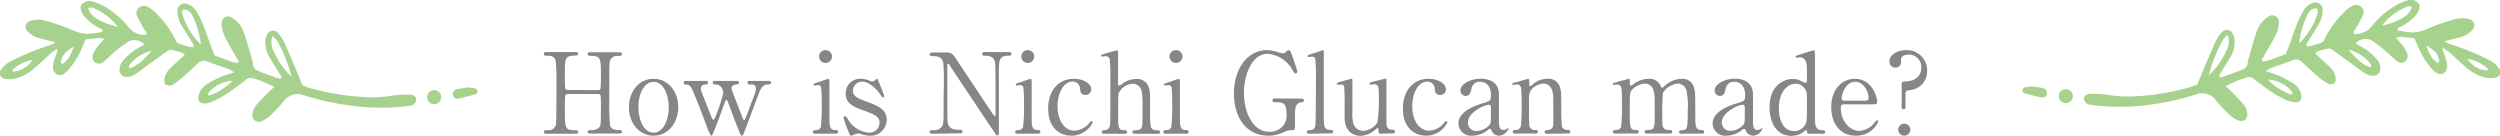 <svg xmlns="http://www.w3.org/2000/svg" viewBox="0 0 448.66 24.35"><defs><style>.cls-1{fill:#848687;}.cls-2{fill:#a7d28d;fill-rule:evenodd;}</style></defs><g id="レイヤー_2" data-name="レイヤー 2"><g id="ニチグルカンとは"><path class="cls-1" d="M107.3,16.18c.54,0,.54-.12.54-2.76,0-2.9,0-3.4-1.86-3.4-.16,0-.52,0-.52-.34s.36-.3.54-.3h5.1c.14,0,.52,0,.52.32s-.26.34-.88.34a1.27,1.27,0,0,0-1.22.74c-.16.42-.18.48-.18,7.73a32.07,32.07,0,0,0,.16,4.06c.28.76,1.1.76,1.48.76s.64,0,.64.32-.38.32-.52.32H106c-.2,0-.54,0-.54-.3s.36-.32.58-.32a2,2,0,0,0,1.4-.4c.4-.4.4-.42.4-4.08,0-1.87,0-2-.54-2h-5.39a.56.56,0,0,0-.46.24c-.08.22-.08,2.2-.08,2.59,0,3.28,0,3.68,1.89,3.68.14,0,.5,0,.5.34s-.36.28-.54.28H98.11c-.12,0-.52,0-.52-.32s.26-.32.88-.32a1.28,1.28,0,0,0,1.31-1c.08-.48.08-5.35.08-7.91a26.73,26.73,0,0,0-.15-3.6C99.45,10,98.62,10,98.23,10s-.64,0-.64-.34.38-.32.52-.32h5.11c.2,0,.54,0,.54.3s-.34.34-.58.34c-1.81,0-1.81.6-1.81,3.16,0,.36,0,2.56.08,2.74a.49.49,0,0,0,.46.26Z"/><path class="cls-1" d="M117.29,14.14c2.57,0,4.43,2.22,4.43,5.1s-1.86,5.11-4.43,5.11-4.42-2.24-4.42-5.11S114.69,14.14,117.29,14.14Zm0,9.67c1.69,0,2.73-2.16,2.73-4.57s-1.06-4.56-2.73-4.56c-1.51,0-2.72,1.86-2.72,4.56C114.57,21.61,115.59,23.81,117.29,23.81Z"/><path class="cls-1" d="M132.14,14.52c.22,0,.48.06.48.32s0,.24-.7.36c-.5.1-.64.42-.64.64a1.71,1.71,0,0,0,.08.36c0,.08,1.7,4.37,1.86,4.81s.2.5.34.5.26-.3.32-.48c.18-.44,1.14-3.07,1.36-3.63a4.61,4.61,0,0,0,.44-1.56.69.69,0,0,0-.72-.68c-.64,0-.8,0-.8-.34s.24-.3.38-.3h3.4c.14,0,.44,0,.44.3s-.3.32-.54.34c-.42,0-.94.08-1.44,1.08-.1.16-2.18,5.77-2.56,6.75-.46,1.22-.5,1.36-.7,1.36s-.32-.34-.36-.46c-.48-1.14-1.4-3.56-2.06-5.37-.2-.52-.22-.58-.36-.58s-.14.12-.18.18-1.16,3.15-1.38,3.73c-.94,2.44-1,2.5-1.14,2.5s-.52-.86-.64-1.18c-1.23-3.3-1.23-3.32-2.47-6.37-.62-1.54-.92-1.64-1.54-1.64a.3.3,0,0,1-.3-.32c0-.32.26-.32.38-.32h3.49c.2,0,.48,0,.48.32s-.24.32-.48.32-.79.16-.79.66c0,.1,0,.2,0,.3s1.62,4.23,1.85,4.79c.08.22.23.58.38.58s.3-.34.4-.58a30.86,30.86,0,0,0,1.38-4.19,1.82,1.82,0,0,0-.26-.92,1.28,1.28,0,0,0-1.22-.64c-.12,0-.41,0-.41-.32s.17-.32.41-.32Z"/><path class="cls-1" d="M146.35,24c-.18,0-.46,0-.46-.32s.24-.32.62-.34a.85.85,0,0,0,.8-.56,30.16,30.16,0,0,0,.16-4,30,30,0,0,0-.12-3.16.57.57,0,0,0-.56-.34l-.62.06a.17.17,0,0,1-.18-.18c0-.14.1-.18,1-.46.26-.08,1.5-.54,1.66-.54s.2.18.2.38c0,.9,0,5.41,0,6.43,0,1.46,0,2.3.92,2.36.4,0,.64,0,.64.34s-.34.32-.48.32ZM147,10.16A1.13,1.13,0,0,1,148.15,9a1.14,1.14,0,0,1,1.16,1.14,1.16,1.16,0,0,1-1.16,1.16A1.15,1.15,0,0,1,147,10.16Z"/><path class="cls-1" d="M156.13,14.52a1,1,0,0,0,.39.1.76.76,0,0,0,.58-.28c.14-.14.19-.2.27-.2s.17.1.23.26c.18.46,1.08,2.64,1.08,2.86s0,.2-.18.2-.24-.08-.72-.8c-.24-.38-1.69-2-3-2a1.66,1.66,0,0,0-1.72,1.62c0,.82.54,1.28,2.57,2,2.32.83,3.5,1.57,3.5,3.17a2.88,2.88,0,0,1-3.07,2.9,4.62,4.62,0,0,1-1.62-.32,1.26,1.26,0,0,0-.38-.06,1.72,1.72,0,0,0-.6.12,3.2,3.2,0,0,1-.72.26c-.18,0-.24-.16-.34-.42a26.79,26.79,0,0,1-1-2.72c0-.12,0-.34.24-.34s.38.24.7.8a4.71,4.71,0,0,0,3.68,2.14A1.79,1.79,0,0,0,157.84,22c0-.92-.59-1.38-2.91-2.19-2.1-.73-3.16-1.43-3.16-3a2.6,2.6,0,0,1,2.64-2.68A4.07,4.07,0,0,1,156.13,14.52Z"/><path class="cls-1" d="M167.43,24c-.3,0-.6,0-.6-.32s.24-.32.74-.32a1.58,1.58,0,0,0,1.6-.9c.16-.46.18-.48.18-5.79a49.79,49.79,0,0,0-.06-5.4c-.24-1.2-1.34-1.2-2-1.2-.12,0-.44,0-.44-.32s.3-.34.6-.34h1.94c1.45,0,1.49.06,2.5,1.62l4.41,6.62c.26.4,2.1,3.21,2.22,3.21s.14-.14.14-.4c0-.56,0-3.85,0-4.55s0-4.26-.06-4.62C178.36,10,177.34,10,176.68,10c-.12,0-.42,0-.42-.32s.28-.34.56-.34H181c.22,0,.52,0,.52.34s-.28.32-.6.32c-1.66,0-1.66.9-1.66,3.3,0,1.5,0,8.91,0,10.57,0,.1,0,.44-.26.44a.35.35,0,0,1-.26-.16c-.12-.14-8-11.93-8.07-12.07-.35-.58-.39-.66-.5-.66s-.16.16-.16.38c0,.72,0,4.2,0,5s0,4.79.06,5.17c.24,1.32,1.35,1.32,2.21,1.32.15,0,.46,0,.46.32s-.27.32-.64.32Z"/><path class="cls-1" d="M182.65,24c-.18,0-.46,0-.46-.32s.24-.32.62-.34a.85.85,0,0,0,.8-.56,30.16,30.16,0,0,0,.16-4,30,30,0,0,0-.12-3.16.57.57,0,0,0-.56-.34l-.62.06a.17.17,0,0,1-.18-.18c0-.14.1-.18,1-.46.26-.08,1.5-.54,1.66-.54s.2.18.2.38c0,.9,0,5.41,0,6.43,0,1.46,0,2.3.92,2.36.4,0,.64,0,.64.34s-.34.32-.48.32Zm.64-13.81A1.13,1.13,0,0,1,184.45,9a1.14,1.14,0,0,1,1.16,1.14,1.16,1.16,0,0,1-1.16,1.16A1.15,1.15,0,0,1,183.29,10.16Z"/><path class="cls-1" d="M192.27,24.35c-1.86,0-4.16-1.18-4.16-4.88,0-3.09,1.74-5.33,4.63-5.33,1.59,0,3.1.8,3.1,1.9a1,1,0,0,1-1.08,1c-.82,0-.9-.7-.94-1.2a1.31,1.31,0,0,0-1.37-1.2c-1.44,0-2.66,1.84-2.66,4.47s1.36,4.34,3,4.34a3.65,3.65,0,0,0,2.69-1.36c.18-.24.26-.34.42-.34a.21.21,0,0,1,.2.24A4.25,4.25,0,0,1,192.27,24.35Z"/><path class="cls-1" d="M198.27,24c-.16,0-.54,0-.54-.32s.32-.32.5-.32a.92.92,0,0,0,.9-.6c.14-.4.14-1.26.14-9a26.46,26.46,0,0,0-.12-3.2.79.79,0,0,0-.76-.48c-.08,0-.5.08-.58.08a.2.2,0,0,1-.2-.2c0-.14.12-.18.36-.24s2.4-.68,2.5-.68.18.06.18.22,0,4.58,0,5.44c0,.42,0,.68.22.68a4.14,4.14,0,0,0,.82-.54,4.06,4.06,0,0,1,2.16-.66,2.17,2.17,0,0,1,2.31,1.46c.24.78.24.86.24,4.39a16.71,16.71,0,0,0,.14,2.76.91.91,0,0,0,.9.58c.38,0,.76,0,.76.34s-.36.3-.6.3h-3.85c-.17,0-.54,0-.54-.32a.29.29,0,0,1,.22-.28c.12,0,.82-.06,1-.12.62-.24.62-.52.62-3.4,0-2.55,0-3.47-.42-4.11a1.55,1.55,0,0,0-1.32-.74,2.92,2.92,0,0,0-2.5,1.6c-.12.38-.14.42-.14,4.25,0,1.7,0,2.48,1,2.48.28,0,.6,0,.6.34s-.36.3-.58.3Z"/><path class="cls-1" d="M209.25,24c-.18,0-.46,0-.46-.32s.24-.32.62-.34a.85.85,0,0,0,.8-.56,30.16,30.16,0,0,0,.16-4,30,30,0,0,0-.12-3.16.57.57,0,0,0-.56-.34l-.62.06a.17.17,0,0,1-.18-.18c0-.14.1-.18,1-.46.26-.08,1.5-.54,1.66-.54s.2.18.2.38c0,.9,0,5.41,0,6.43,0,1.46,0,2.3.92,2.36.4,0,.64,0,.64.34s-.34.32-.48.32Zm.64-13.81A1.13,1.13,0,0,1,211.05,9a1.14,1.14,0,0,1,1.16,1.14,1.16,1.16,0,0,1-1.16,1.16A1.15,1.15,0,0,1,209.89,10.16Z"/><path class="cls-1" d="M233.54,17.7c.16,0,.46,0,.46.32a.32.32,0,0,1-.34.33,1.12,1.12,0,0,0-1,.56c-.24.37-.26.72-.26,3.8,0,.66-.08.66-.84.66a3.62,3.62,0,0,0-1.2.36,6.52,6.52,0,0,1-2.71.62c-4,0-6.2-3.26-6.2-7.57,0-4.52,2.48-7.78,5.94-7.78a6.33,6.33,0,0,1,1.93.36,3.54,3.54,0,0,0,.93.2.7.7,0,0,0,.47-.2c.32-.28.38-.36.56-.36s.34.14.74,1.34c.12.34.82,2.4.82,2.5a.35.35,0,0,1-.36.34c-.16,0-.2-.06-.52-.62a5.61,5.61,0,0,0-4.49-2.9c-2.7,0-4.22,3.56-4.22,7,0,3.69,1.68,7,4.58,7a3.19,3.19,0,0,0,2.29-.92,2.88,2.88,0,0,0,.75-2.4c0-1.88-.58-2-2.08-2-.12,0-.42,0-.42-.35s.3-.32.54-.32Z"/><path class="cls-1" d="M235,24c-.12,0-.48,0-.48-.3s.32-.34.58-.34a.92.92,0,0,0,.94-.74c.12-.42.12-7.53.12-8.61a32.21,32.21,0,0,0-.12-3.5.54.54,0,0,0-.56-.34c-.08,0-.54.06-.66.06a.16.16,0,0,1-.18-.16c0-.18.66-.38,1-.48L237.45,9c.12,0,.12.06.12.46,0,1.58,0,9.28,0,11,0,2.12,0,2.78,1.05,2.84.43,0,.63,0,.63.34s-.26.3-.5.3Z"/><path class="cls-1" d="M247.78,24a.38.38,0,0,1-.39-.4c0-.46,0-.6-.18-.6s-.52.4-.62.46a4.39,4.39,0,0,1-2.44.92c-.58,0-2.7-.2-2.84-3.1,0-.42,0-2.47,0-2.92a26.23,26.23,0,0,0-.1-2.91c-.08-.22-.3-.26-.5-.26l-.6,0a.18.18,0,0,1-.2-.18c0-.16.08-.18.8-.38s1.78-.5,1.82-.5a.19.19,0,0,1,.18.16s0,5.21,0,5.79a6.17,6.17,0,0,0,.2,2.22,1.82,1.82,0,0,0,1.74,1.18A3.26,3.26,0,0,0,247.17,22a22.37,22.37,0,0,0,.28-4.27c0-2,0-2.6-.76-2.6l-.68.06c-.2,0-.24-.12-.24-.16,0-.22.14-.26,1.47-.58.34-.08,1.31-.34,1.39-.34a.24.24,0,0,1,.19.16c0,.16,0,3.4,0,4.05s0,3.08,0,3.66c0,.42,0,1.3,1,1.3.24,0,.54,0,.54.34a.32.32,0,0,1-.34.32Z"/><path class="cls-1" d="M255.93,24.35c-1.86,0-4.16-1.18-4.16-4.88,0-3.09,1.74-5.33,4.62-5.33,1.6,0,3.1.8,3.1,1.9a1,1,0,0,1-1.08,1c-.82,0-.9-.7-.94-1.2a1.3,1.3,0,0,0-1.36-1.2c-1.44,0-2.66,1.84-2.66,4.47s1.36,4.34,3,4.34a3.63,3.63,0,0,0,2.68-1.36c.18-.24.26-.34.42-.34a.21.21,0,0,1,.2.24A4.25,4.25,0,0,1,255.93,24.35Z"/><path class="cls-1" d="M269,16.86c0,.68,0,3.95,0,4.69,0,.94,0,1.78.81,1.78a1.32,1.32,0,0,0,.64-.22.83.83,0,0,1,.16-.12s.1,0,.1.12A1.93,1.93,0,0,1,269,24.35a1.48,1.48,0,0,1-1.32-.9c0-.14-.11-.32-.29-.32s-.29.14-.48.28a4.48,4.48,0,0,1-2.64.94,2.27,2.27,0,0,1-2.54-2.12c0-2.38,3.36-3.4,4.52-3.74s1.32-.41,1.32-1.45c0-1.72-1-2.36-1.88-2.36a1.45,1.45,0,0,0-1.6,1.22c-.14.6-.28,1.32-1.06,1.32a1,1,0,0,1-.94-1c0-1.18,1.94-2.1,3.62-2.1S269,14.86,269,16.86Zm-1.57,5.37c.1-.24.14-.32.14-2.68,0-.4,0-.75-.42-.75-.72,0-3.72,1.35-3.72,3.23a1.5,1.5,0,0,0,1.72,1.46A3.08,3.08,0,0,0,267.45,22.23Z"/><path class="cls-1" d="M277.57,24c-.36,0-.36-.28-.36-.32a.33.33,0,0,1,.36-.32c.52-.06.72-.08,1-.42s.19-.66.19-3.88c0-1.91,0-2.65-.42-3.29A1.55,1.55,0,0,0,277,15a3.14,3.14,0,0,0-2,.9c-.6.62-.6.92-.6,3.23,0,.52,0,3,.06,3.32a.93.93,0,0,0,1,.88c.2,0,.54,0,.54.32,0,0,0,.32-.4.32h-3.72c-.4,0-.4-.28-.4-.3,0-.34.24-.34.54-.34a.93.93,0,0,0,.9-.6,28.65,28.65,0,0,0,.16-3.82c0-3.25,0-3.75-.9-3.75-.08,0-.5.08-.58.08s-.2,0-.2-.18.08-.18.8-.34c.32-.08,2-.58,2.06-.58s.2.08.2.88c0,.28,0,.44.14.44s.7-.52.82-.6a3.94,3.94,0,0,1,2.24-.72,2.15,2.15,0,0,1,2.24,1.34c.29.78.29,1.12.29,4.23a21.68,21.68,0,0,0,.13,3,.9.9,0,0,0,.91.6c.32,0,.56,0,.56.34s-.24.3-.4.3Z"/><path class="cls-1" d="M301.72,24c-.36,0-.38-.24-.38-.32,0-.3.24-.32.54-.32,1,0,1-.58,1-3.28a14,14,0,0,0-.2-3.71A1.62,1.62,0,0,0,301.14,15a3.44,3.44,0,0,0-2.7,1.68,36.71,36.71,0,0,0-.12,3.75c0,1.94,0,2.16.2,2.46a1,1,0,0,0,.82.44c.58,0,.76,0,.76.32s-.28.32-.46.32h-4c-.19,0-.49,0-.49-.32a.32.32,0,0,1,.16-.28,5.53,5.53,0,0,1,.84-.06c.81-.16.81-.58.81-3.36s0-3.15-.27-3.89a1.58,1.58,0,0,0-1.5-1.06A3.54,3.54,0,0,0,293,16c-.48.48-.52.52-.52,3.95,0,2.78,0,3.34,1,3.38.3,0,.61,0,.61.32s-.29.32-.45.32h-3.78c-.1,0-.4,0-.4-.32s.26-.32.6-.32a.92.92,0,0,0,.88-.58,35.88,35.88,0,0,0,.14-4,24.61,24.61,0,0,0-.12-3.08.76.76,0,0,0-.74-.5l-.6.06s-.2,0-.2-.14.06-.18,1-.44l1.88-.5c.2,0,.2.1.2.58s0,.66.2.66a3.63,3.63,0,0,0,.6-.38,4.36,4.36,0,0,1,2.51-.86,2.16,2.16,0,0,1,2.24,1.3c0,.08.14.28.26.28s.14,0,.46-.32a4.52,4.52,0,0,1,3-1.26A2.09,2.09,0,0,1,304,15.68c.24.84.24,1.22.24,4.59,0,2.4,0,3.06,1.12,3.06.14,0,.46,0,.46.34s-.18.3-.38.3Z"/><path class="cls-1" d="M314.6,16.86c0,.68,0,3.95,0,4.69,0,.94,0,1.78.8,1.78a1.29,1.29,0,0,0,.64-.22.83.83,0,0,1,.16-.12s.1,0,.1.12a1.93,1.93,0,0,1-1.68,1.24,1.48,1.48,0,0,1-1.32-.9c0-.14-.11-.32-.29-.32s-.29.14-.48.28a4.48,4.48,0,0,1-2.64.94,2.27,2.27,0,0,1-2.54-2.12c0-2.38,3.36-3.4,4.52-3.74s1.32-.41,1.32-1.45c0-1.72-1-2.36-1.88-2.36a1.45,1.45,0,0,0-1.6,1.22c-.14.6-.28,1.32-1.06,1.32a1,1,0,0,1-.94-1c0-1.18,1.94-2.1,3.62-2.1S314.56,14.86,314.6,16.86ZM313,22.23c.09-.24.13-.32.13-2.68,0-.4,0-.75-.42-.75C312,18.8,309,20.15,309,22a1.5,1.5,0,0,0,1.72,1.46A3.12,3.12,0,0,0,313,22.23Z"/><path class="cls-1" d="M324.68,24c-.18,0-.36-.06-.38-.28s-.06-.38-.18-.38-.56.44-.68.5a3.64,3.64,0,0,1-1.95.54c-2.88,0-3.92-2.7-3.92-5.13,0-3.82,2.48-5.08,4.17-5.08a3.77,3.77,0,0,1,1.06.16,8.45,8.45,0,0,0,1.22.56c.24,0,.26-.3.26-.48s0-1.5,0-1.78c0-.88,0-2.34-1.26-2.34-.1,0-.55.06-.59.06s-.19-.06-.19-.16.1-.2.92-.46c.26-.08,2.22-.7,2.34-.7a.16.16,0,0,1,.16.1,12.39,12.39,0,0,1,.06,1.56c0,1.48,0,8.73,0,10.37,0,1.06,0,2.26,1.14,2.3.34,0,.7,0,.7.36a.3.3,0,0,1-.32.28Zm-.48-2.22c.08-.44.08-2.55.08-3.81s0-1.58-.46-2.16a1.92,1.92,0,0,0-1.58-.78c-1.57,0-3,1.62-3,4.43,0,2.08.84,4.06,2.69,4.06A2.22,2.22,0,0,0,324.2,21.75Z"/><path class="cls-1" d="M331,18.72c-.26,0-.64,0-.64.65,0,2.44,1.66,4.12,3.32,4.12a3.76,3.76,0,0,0,2.43-1.12c.12-.1.58-.78.76-.78s.2.1.2.26a4.24,4.24,0,0,1-4.05,2.5c-2.8,0-4.38-2.22-4.38-5.13,0-3.32,2.06-5.08,4.24-5.08,3.11,0,4,3.28,4,4.12,0,.36-.2.46-.6.46Zm3.69-.66c.44,0,.66-.1.66-.58,0-.76-.72-2.8-2.41-2.8-1.86,0-2.44,2.5-2.44,2.94s.34.44.52.44Z"/><path class="cls-1" d="M342.52,9.8c-.58,0-1.35.24-1.35.84,0,.08,0,.34,0,.4a1,1,0,0,1-1,1.1A1.08,1.08,0,0,1,339.09,11c0-1.1,1.32-2,3-2a3.62,3.62,0,0,1,3.76,3.66,3.37,3.37,0,0,1-3,3.5c-.76.1-.88.1-.88.76v2.25c0,.13,0,.46-.34.46s-.35-.33-.35-.45,0-3.88,0-4.08c0-.42.13-.44.94-.5,2.12-.18,2.58-1.52,2.58-2.48A2.21,2.21,0,0,0,342.52,9.8Zm-1.86,13.47a1.09,1.09,0,0,1,1.09-1.08,1.08,1.08,0,0,1,0,2.16A1.09,1.09,0,0,1,340.66,23.27Z"/><path class="cls-2" d="M74.17,17.13a1.6,1.6,0,0,0-.74-.16,19.3,19.3,0,0,0-3.05.19,20.92,20.92,0,0,1-4.39.29,45.22,45.22,0,0,1-10.4-1.66,13.05,13.05,0,0,1-1.32-.51c-.14-.36-.23-.6-.33-.84C53,12.21,52.08,10,51.08,7.74a7.43,7.43,0,0,0-1.26-1.89A1.15,1.15,0,0,0,48,6.08a2.45,2.45,0,0,0-.37,1.06,4.92,4.92,0,0,0,.67,3c.61,1.11,1.31,2.19,2,3.28.12.2.37.39,0,.74a42.72,42.72,0,0,1-4-1.45,1.33,1.33,0,0,1-.91-1.14,2.69,2.69,0,0,0-.07-.57c-.5-1.71-.95-3.45-1.54-5.13a5,5,0,0,0-2.1-2.67,1.17,1.17,0,0,0-1.89,1,5.61,5.61,0,0,0,.49,2.22c.66,1.38,1.47,2.69,2.21,4,.14.25.5.46.16.87a6.4,6.4,0,0,1-2-.56c-.73-.23-1.43-.52-2.13-.78-.28-.72-.54-1.37-.78-2-.44-1.19-.84-2.42-1.32-3.6a19.21,19.21,0,0,0-1.1-2.23A2.86,2.86,0,0,0,33.67.75,1.27,1.27,0,0,0,31.85,2a4.56,4.56,0,0,0,.63,2.38c.63,1.12,1.35,2.17,2,3.26.15.23.47.46.12.87a12.43,12.43,0,0,1-2.85-.84,18.21,18.21,0,0,0-3.9-5.46,5.56,5.56,0,0,0-1.39-1,1.39,1.39,0,0,0-1.61.25,1.21,1.21,0,0,0-.25,1.42c.36.81.84,1.57,1.25,2.36.16.3.64.48.36,1A3.55,3.55,0,0,1,23,4.79a15.4,15.4,0,0,0-4.37-3.7A10.16,10.16,0,0,0,16.82.33,1.92,1.92,0,0,0,14.7.75c-.45.5-.23,1.42.49,2.26a8.88,8.88,0,0,0,2.59,2c.26.14.64.16.62.59,0,0,0,.14-.09.15-3,.5-3.3.48-5.94-.59-.47-.19-.94-.41-1.43-.57-.9-.31-1.81-.62-2.73-.87a4.6,4.6,0,0,0-2.65,0,1.12,1.12,0,0,0-.52,2A4.24,4.24,0,0,0,7.15,6.86c.85.25,1.72.45,2.83.73A6.51,6.51,0,0,1,9,8.11,43.64,43.64,0,0,0,2.11,10.9,4.57,4.57,0,0,0,.22,12.47a1,1,0,0,0,.61,1.66A4.18,4.18,0,0,0,3.1,14a8.68,8.68,0,0,0,3.28-1.94c1-.85,1.88-1.72,2.84-2.57.28-.24.61-.42,1.13-.77a8.46,8.46,0,0,1-.2.92,12.31,12.31,0,0,0-.51,1.44c-.16.81-.34,1.69.53,2.25.59.38,1.3.09,2.13-.83a14.39,14.39,0,0,0,2.56-4.25c.17-.4.36-.78.56-1.22C16.31,7,17.13,6.85,18,6.8a2.7,2.7,0,0,1,.73.22,15.25,15.25,0,0,0-1.16,1.24,6.14,6.14,0,0,0-.78,1.3,1.29,1.29,0,0,0,.35,1.72A1.23,1.23,0,0,0,18.67,11c.6-.48,1.13-1,1.71-1.54A26.05,26.05,0,0,1,23,7.5,2.33,2.33,0,0,1,25.9,8l-1.17.67a9.84,9.84,0,0,0-2.64,2.2,2.44,2.44,0,0,0-.63,1.57,1.25,1.25,0,0,0,1.27,1.37A3,3,0,0,0,24,13.49a19.8,19.8,0,0,0,1.72-1.21c1.29-.93,2.58-1.88,3.88-2.8C30,9.19,30.45,8.8,31,9c.75.22,1.61.21,2.16.85-1,.9-1.88,1.69-2.73,2.55a3.14,3.14,0,0,0-.94,1.85c0,.4,0,.85.36,1a1.33,1.33,0,0,0,1.07,0,11.64,11.64,0,0,0,1.83-1.37c1-.83,1.89-1.72,2.83-2.58a1.41,1.41,0,0,1,1.6-.27c1.31.5,2.65.93,4,1.42A5.73,5.73,0,0,1,42,13c-.87.28-1.56.44-2.19.72a22.51,22.51,0,0,0-2.72,1.4,3.33,3.33,0,0,0-1.39,1.79c-.38,1.1.15,1.83,1.28,1.65A5.49,5.49,0,0,0,38.62,18a21.14,21.14,0,0,0,2.48-1.45c1-.68,2-1.43,2.94-2.15A1.33,1.33,0,0,1,45.27,14a18.71,18.71,0,0,1,3.95,1.62c-.4.37-.69.6-1,.87-.7.74-1.43,1.45-2.1,2.22a3,3,0,0,0-.81,1.91,1.12,1.12,0,0,0,1.53,1.17,5.83,5.83,0,0,0,1.62-1,33.14,33.14,0,0,0,2.37-2.51,3.11,3.11,0,0,1,3.85-1.14,48,48,0,0,0,9.94,2A37.69,37.69,0,0,0,73.28,19a1.8,1.8,0,0,0,.9-.24,1.35,1.35,0,0,0,.52-.74A.83.83,0,0,0,74.17,17.13ZM2.32,12.86c0-.1-.13-.28-.09-.31a6.88,6.88,0,0,1,3.59-1.79A4.52,4.52,0,0,1,2.32,12.86Zm8.91-1.35c-.47-.28-.25-.68-.13-1,.33-.9.7-1.25,2.15-2.14C12.45,10.42,12.33,10.6,11.23,11.51Zm4.59-10c.51-.36,1-.05,1.42.16a10.55,10.55,0,0,1,3.92,3.15C17.88,4,16.23,2.93,15.82,1.48Zm7.41,10.77c-.24-.43.09-.71.31-1a7.51,7.51,0,0,1,3.68-2.2C25.49,11.1,24.37,11.94,23.23,12.25Zm9.49-9.73c-.09-.3-.1-.72.26-.81a1.19,1.19,0,0,1,.85.23,2.27,2.27,0,0,1,.63.71A16,16,0,0,1,36.06,8,12.67,12.67,0,0,1,32.72,2.52Zm4.84,14.64c-.36-.3-.17-.53,0-.71a6.16,6.16,0,0,1,4.17-2A10.66,10.66,0,0,1,37.56,17.16ZM49.21,9.38a3.35,3.35,0,0,1-.29-2.9,5.43,5.43,0,0,1,.8.78,26.86,26.86,0,0,1,2.61,6.51A13.28,13.28,0,0,1,49.21,9.38Z"/><path class="cls-2" d="M85.37,15.89A7.23,7.23,0,0,0,84,15.7c-.69.1-1.39.15-2.07.31a.92.92,0,0,0-.66,1,.79.79,0,0,0,1,.68c1.06-.22,2.11-.51,3.14-.81a.51.51,0,0,0,.29-.42C85.68,16.27,85.54,15.94,85.37,15.89Z"/><path class="cls-2" d="M77.92,16.17a1.26,1.26,0,1,0,1.26,1.26A1.26,1.26,0,0,0,77.92,16.17Z"/><path class="cls-2" d="M374,17.85a1.32,1.32,0,0,0,.52.75,1.91,1.91,0,0,0,.9.23A38.27,38.27,0,0,0,384,19a48.69,48.69,0,0,0,9.94-2,3.12,3.12,0,0,1,3.85,1.15,33,33,0,0,0,2.37,2.5,5.6,5.6,0,0,0,1.62,1,1.12,1.12,0,0,0,1.53-1.16,3,3,0,0,0-.81-1.91c-.67-.77-1.4-1.49-2.1-2.22-.27-.27-.56-.51-1-.87a19.31,19.31,0,0,1,3.95-1.63,1.36,1.36,0,0,1,1.23.4c1,.72,1.93,1.47,2.94,2.15A22.63,22.63,0,0,0,410,17.81a5.77,5.77,0,0,0,1.63.53c1.13.18,1.66-.54,1.28-1.64a3.29,3.29,0,0,0-1.39-1.79,22.51,22.51,0,0,0-2.72-1.4,20.88,20.88,0,0,0-2.19-.72,6,6,0,0,1,.86-.56c1.32-.48,2.66-.92,4-1.42a1.41,1.41,0,0,1,1.59.27c.95.87,1.88,1.75,2.84,2.59A11.64,11.64,0,0,0,417.74,15a1.33,1.33,0,0,0,1.07,0c.37-.17.4-.62.36-1a3.2,3.2,0,0,0-.94-1.86c-.85-.85-1.76-1.64-2.73-2.55.55-.63,1.41-.62,2.16-.84.55-.16,1,.24,1.38.53,1.3.92,2.59,1.87,3.88,2.8a19.67,19.67,0,0,0,1.72,1.2,2.86,2.86,0,0,0,1.29.32,1.25,1.25,0,0,0,1.27-1.37,2.44,2.44,0,0,0-.63-1.56,9.63,9.63,0,0,0-2.64-2.2l-1.17-.67a2.32,2.32,0,0,1,2.94-.5,23.51,23.51,0,0,1,2.57,2c.59.48,1.12,1.06,1.72,1.53.45.36,1,.66,1.57.26a1.29,1.29,0,0,0,.35-1.72,6,6,0,0,0-.78-1.31A15.3,15.3,0,0,0,430,6.83a2.79,2.79,0,0,1,.73-.23c.83.06,1.65.16,2.54.25.2.43.39.82.56,1.22a14.52,14.52,0,0,0,2.56,4.25c.83.92,1.54,1.21,2.13.83.87-.57.69-1.45.53-2.25a12.31,12.31,0,0,0-.51-1.44,8.24,8.24,0,0,1-.2-.93,13.45,13.45,0,0,1,1.13.78c1,.84,1.89,1.72,2.84,2.57a8.66,8.66,0,0,0,3.28,1.93,4.18,4.18,0,0,0,2.27.13,1,1,0,0,0,.61-1.66,4.54,4.54,0,0,0-1.9-1.57,43.2,43.2,0,0,0-6.92-2.8,5.65,5.65,0,0,1-.94-.52c1.11-.28,2-.47,2.83-.72a4.25,4.25,0,0,0,2.11-1.26,1.11,1.11,0,0,0-.52-1.95,4.69,4.69,0,0,0-2.65,0c-.92.25-1.83.57-2.73.87-.49.17-1,.38-1.43.57-2.64,1.07-2.92,1.1-5.94.59,0,0-.06-.09-.09-.14,0-.44.36-.46.62-.6a8.71,8.71,0,0,0,2.59-1.95c.72-.84.94-1.76.49-2.25a1.91,1.91,0,0,0-2.12-.42,8.83,8.83,0,0,0-1.76.76,15.37,15.37,0,0,0-4.37,3.69,3.56,3.56,0,0,1-3.28,1.49c-.28-.51.2-.7.36-1,.41-.78.89-1.54,1.25-2.35a1.21,1.21,0,0,0-.25-1.42,1.38,1.38,0,0,0-1.61-.25,4.94,4.94,0,0,0-1.39,1,18.09,18.09,0,0,0-3.9,5.46,13,13,0,0,1-2.85.84c-.35-.42,0-.64.12-.87.67-1.1,1.39-2.15,2-3.26a4.56,4.56,0,0,0,.63-2.38A1.28,1.28,0,0,0,415,.55a2.87,2.87,0,0,0-1.59,1.33,18.46,18.46,0,0,0-1.1,2.23c-.48,1.18-.88,2.4-1.32,3.6-.24.65-.5,1.31-.78,2-.7.25-1.4.55-2.13.77a6.42,6.42,0,0,1-2,.57c-.34-.42,0-.62.16-.87.74-1.34,1.55-2.64,2.21-4A5.61,5.61,0,0,0,409,4a1.17,1.17,0,0,0-1.89-1A4.94,4.94,0,0,0,405,5.63c-.59,1.68-1,3.41-1.54,5.13a3.56,3.56,0,0,0-.08.57,1.33,1.33,0,0,1-.9,1.14c-1.35.54-2.71,1.06-4,1.45-.39-.35-.14-.55,0-.74.66-1.1,1.36-2.17,2-3.29A4.87,4.87,0,0,0,401,7a2.53,2.53,0,0,0-.37-1.07,1.16,1.16,0,0,0-1.82-.23,7.31,7.31,0,0,0-1.26,1.9c-1,2.21-1.92,4.46-2.86,6.7-.1.24-.19.47-.33.84a11.08,11.08,0,0,1-1.32.5,44.7,44.7,0,0,1-10.4,1.67,20.28,20.28,0,0,1-4.39-.3,20.57,20.57,0,0,0-3-.18,1.6,1.6,0,0,0-.74.16A.82.82,0,0,0,374,17.85Zm68.88-7.28a6.8,6.8,0,0,1,3.59,1.78s-.05.21-.09.32A4.52,4.52,0,0,1,442.84,10.57Zm-7.43-2.4c1.45.89,1.82,1.24,2.15,2.14.12.33.34.73-.13,1C436.33,10.4,436.21,10.23,435.41,8.17ZM427.5,4.6a10.58,10.58,0,0,1,3.92-3.16c.43-.21.91-.52,1.42-.16C432.43,2.73,430.78,3.81,427.5,4.6Zm-6.06,4.3a7.49,7.49,0,0,1,3.68,2.19c.22.26.55.53.31,1C424.29,11.75,423.17,10.91,421.44,8.9ZM412.6,7.79a15.93,15.93,0,0,1,1.6-5.33,2.31,2.31,0,0,1,.63-.72,1.3,1.3,0,0,1,.85-.23c.36.1.35.51.26.82A12.64,12.64,0,0,1,412.6,7.79ZM407,14.27a6.19,6.19,0,0,1,4.17,2c.15.19.34.41,0,.71A10.63,10.63,0,0,1,407,14.27Zm-10.62-.7a27,27,0,0,1,2.61-6.51,6.69,6.69,0,0,1,.8-.78,3.36,3.36,0,0,1-.29,2.91A13.14,13.14,0,0,1,396.33,13.57Z"/><path class="cls-2" d="M363.29,15.7a6.46,6.46,0,0,1,1.33-.19c.69.09,1.39.15,2.07.3a.93.93,0,0,1,.66,1,.79.79,0,0,1-1,.67c-1.06-.21-2.11-.51-3.14-.8a.52.52,0,0,1-.29-.43C363,16.07,363.12,15.75,363.29,15.7Z"/><path class="cls-2" d="M370.74,16a1.26,1.26,0,1,1-1.26,1.25A1.26,1.26,0,0,1,370.74,16Z"/></g></g></svg>